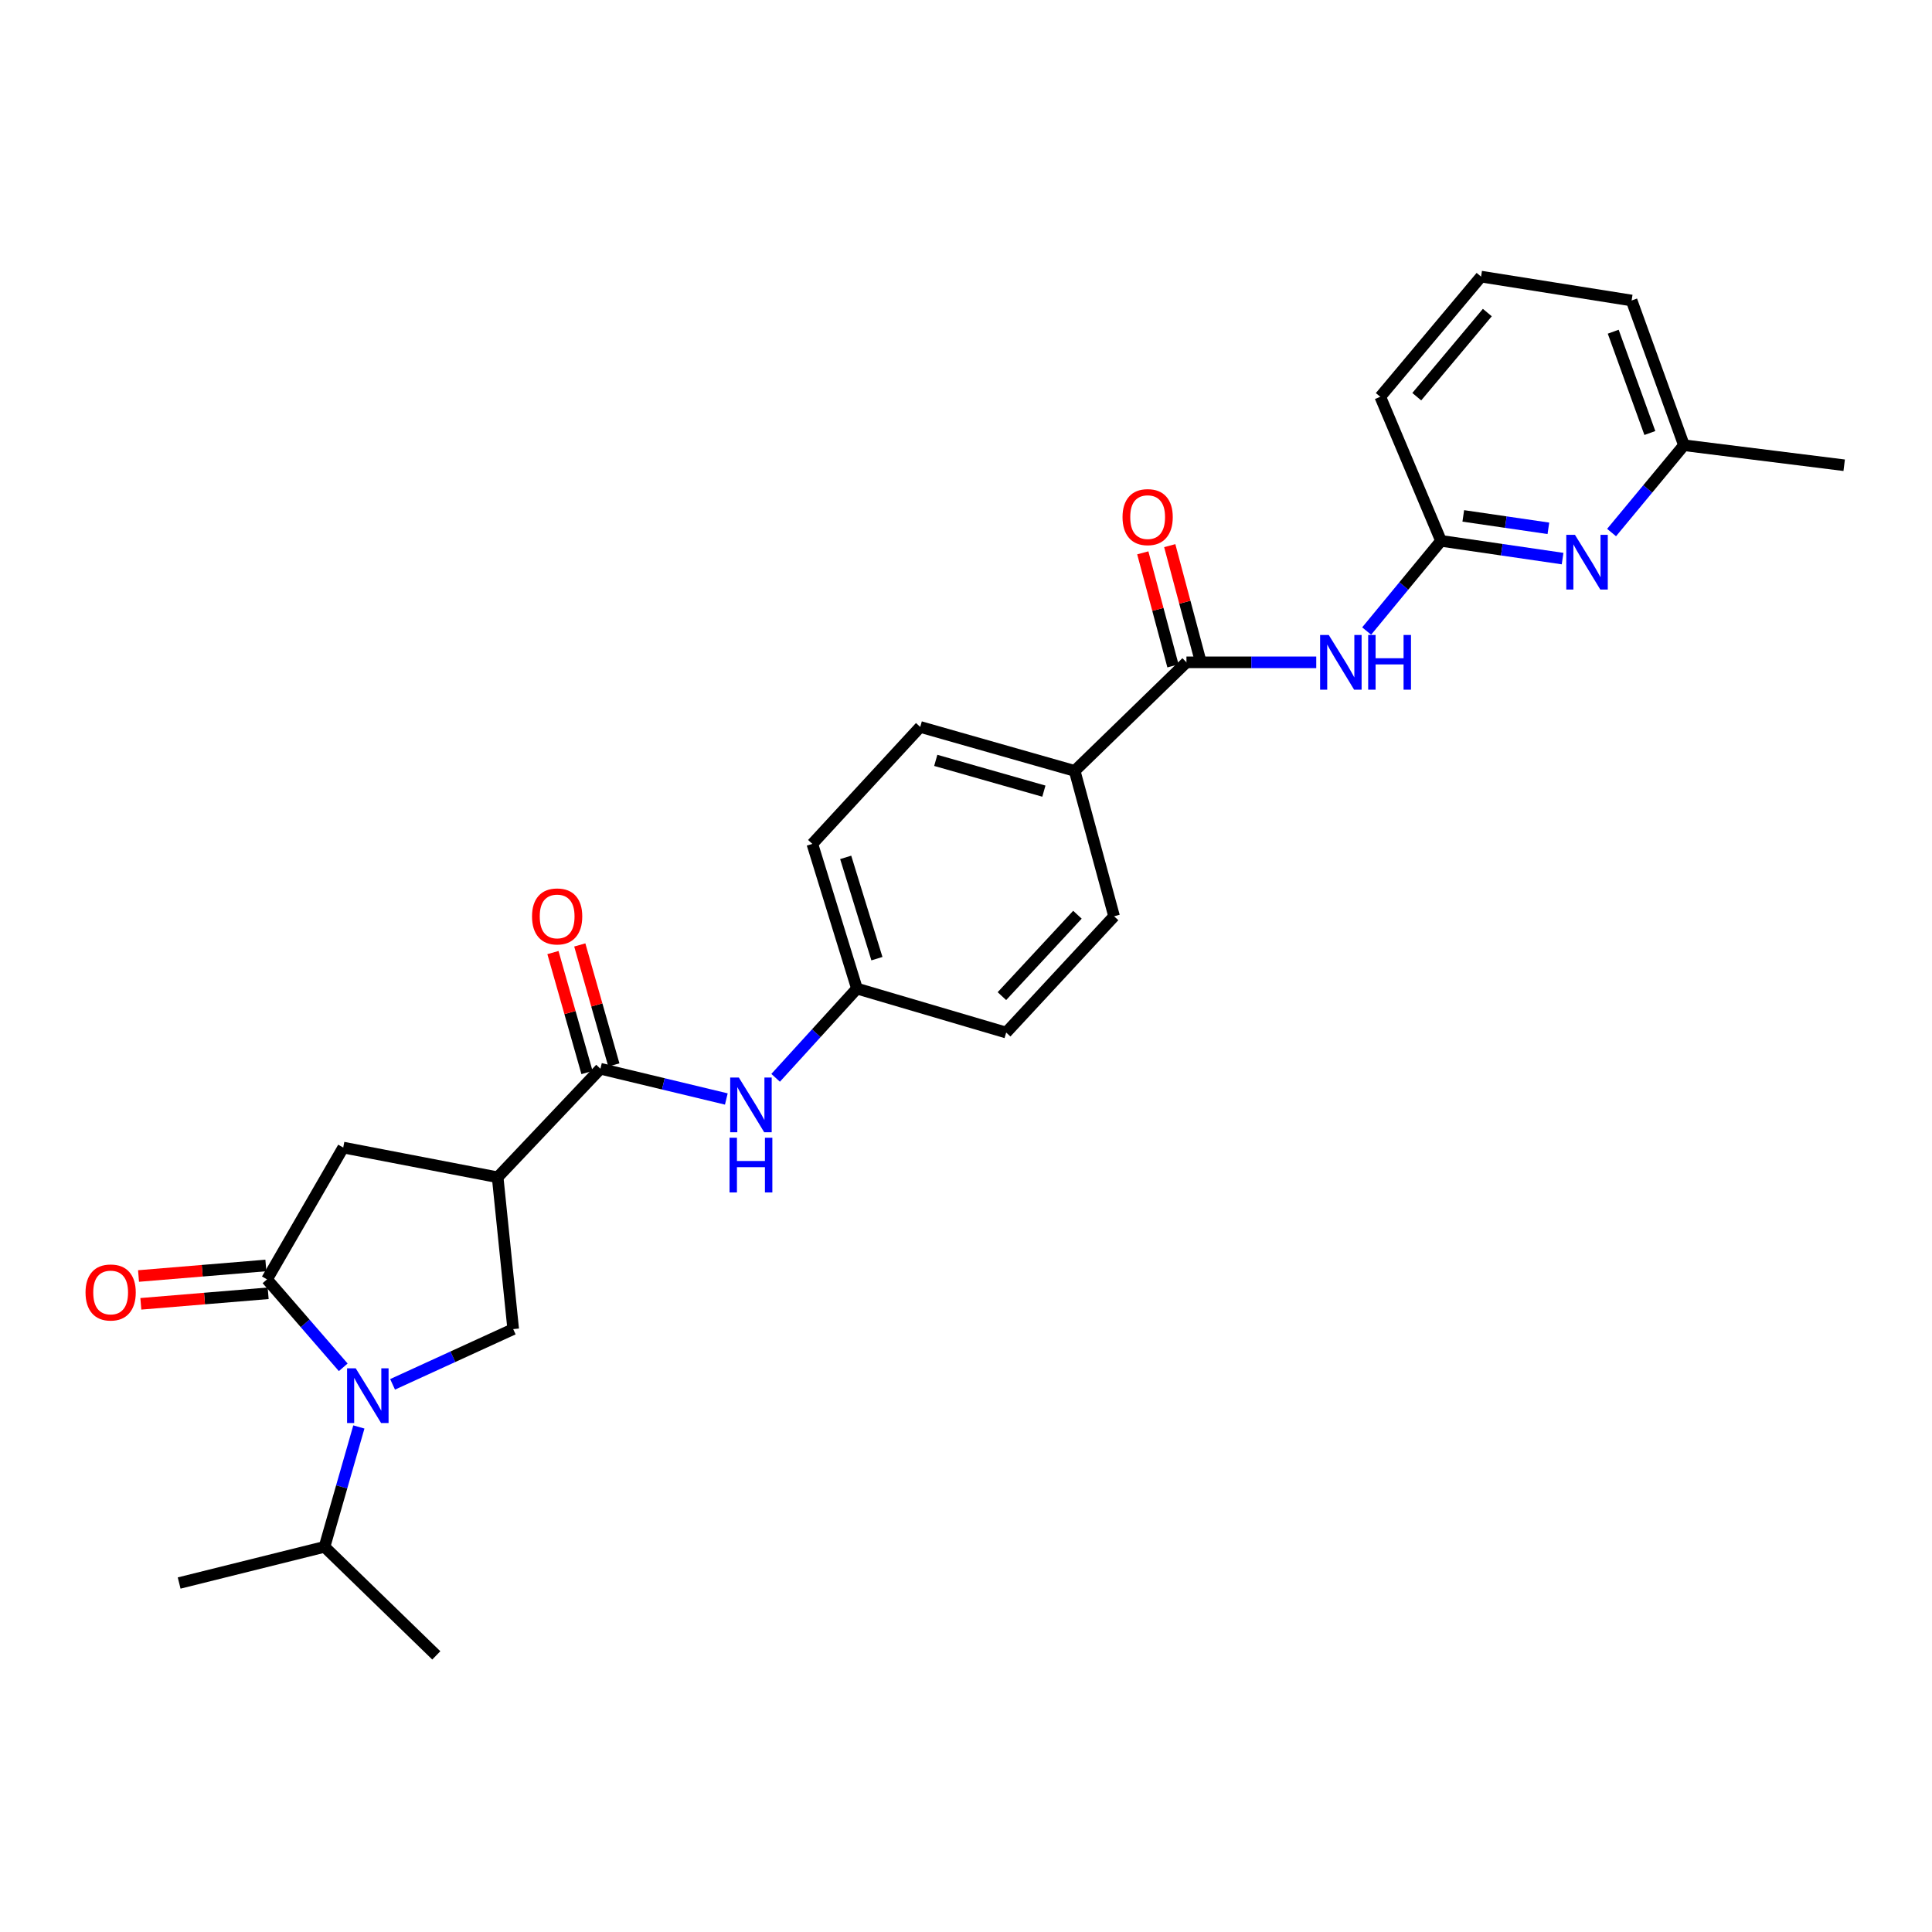 <?xml version='1.0' encoding='iso-8859-1'?>
<svg version='1.1' baseProfile='full'
              xmlns='http://www.w3.org/2000/svg'
                      xmlns:rdkit='http://www.rdkit.org/xml'
                      xmlns:xlink='http://www.w3.org/1999/xlink'
                  xml:space='preserve'
width='1000px' height='1000px' viewBox='0 0 1000 1000'>
<!-- END OF HEADER -->
<rect style='opacity:1.0;fill:#FFFFFF;stroke:none' width='1000' height='1000' x='0' y='0'> </rect>
<path class='bond-0' d='M 177.656,707.714 L 157.929,684.958' style='fill:none;fill-rule:evenodd;stroke:#0000FF;stroke-width:6px;stroke-linecap:butt;stroke-linejoin:miter;stroke-opacity:1' />
<path class='bond-0' d='M 157.929,684.958 L 138.203,662.201' style='fill:none;fill-rule:evenodd;stroke:#000000;stroke-width:6px;stroke-linecap:butt;stroke-linejoin:miter;stroke-opacity:1' />
<path class='bond-3' d='M 203.196,716.536 L 234.414,702.242' style='fill:none;fill-rule:evenodd;stroke:#0000FF;stroke-width:6px;stroke-linecap:butt;stroke-linejoin:miter;stroke-opacity:1' />
<path class='bond-3' d='M 234.414,702.242 L 265.631,687.949' style='fill:none;fill-rule:evenodd;stroke:#000000;stroke-width:6px;stroke-linecap:butt;stroke-linejoin:miter;stroke-opacity:1' />
<path class='bond-14' d='M 185.747,738.596 L 176.859,769.621' style='fill:none;fill-rule:evenodd;stroke:#0000FF;stroke-width:6px;stroke-linecap:butt;stroke-linejoin:miter;stroke-opacity:1' />
<path class='bond-14' d='M 176.859,769.621 L 167.97,800.645' style='fill:none;fill-rule:evenodd;stroke:#000000;stroke-width:6px;stroke-linecap:butt;stroke-linejoin:miter;stroke-opacity:1' />
<path class='bond-6' d='M 138.203,662.201 L 177.654,593.978' style='fill:none;fill-rule:evenodd;stroke:#000000;stroke-width:6px;stroke-linecap:butt;stroke-linejoin:miter;stroke-opacity:1' />
<path class='bond-11' d='M 137.607,655.005 L 104.656,657.733' style='fill:none;fill-rule:evenodd;stroke:#000000;stroke-width:6px;stroke-linecap:butt;stroke-linejoin:miter;stroke-opacity:1' />
<path class='bond-11' d='M 104.656,657.733 L 71.705,660.46' style='fill:none;fill-rule:evenodd;stroke:#FF0000;stroke-width:6px;stroke-linecap:butt;stroke-linejoin:miter;stroke-opacity:1' />
<path class='bond-11' d='M 138.799,669.398 L 105.848,672.126' style='fill:none;fill-rule:evenodd;stroke:#000000;stroke-width:6px;stroke-linecap:butt;stroke-linejoin:miter;stroke-opacity:1' />
<path class='bond-11' d='M 105.848,672.126 L 72.897,674.853' style='fill:none;fill-rule:evenodd;stroke:#FF0000;stroke-width:6px;stroke-linecap:butt;stroke-linejoin:miter;stroke-opacity:1' />
<path class='bond-1' d='M 257.583,609.359 L 265.631,687.949' style='fill:none;fill-rule:evenodd;stroke:#000000;stroke-width:6px;stroke-linecap:butt;stroke-linejoin:miter;stroke-opacity:1' />
<path class='bond-2' d='M 257.583,609.359 L 310.779,553.179' style='fill:none;fill-rule:evenodd;stroke:#000000;stroke-width:6px;stroke-linecap:butt;stroke-linejoin:miter;stroke-opacity:1' />
<path class='bond-27' d='M 257.583,609.359 L 177.654,593.978' style='fill:none;fill-rule:evenodd;stroke:#000000;stroke-width:6px;stroke-linecap:butt;stroke-linejoin:miter;stroke-opacity:1' />
<path class='bond-9' d='M 310.779,553.179 L 343.361,561.008' style='fill:none;fill-rule:evenodd;stroke:#000000;stroke-width:6px;stroke-linecap:butt;stroke-linejoin:miter;stroke-opacity:1' />
<path class='bond-9' d='M 343.361,561.008 L 375.943,568.836' style='fill:none;fill-rule:evenodd;stroke:#0000FF;stroke-width:6px;stroke-linecap:butt;stroke-linejoin:miter;stroke-opacity:1' />
<path class='bond-12' d='M 317.725,551.207 L 308.91,520.154' style='fill:none;fill-rule:evenodd;stroke:#000000;stroke-width:6px;stroke-linecap:butt;stroke-linejoin:miter;stroke-opacity:1' />
<path class='bond-12' d='M 308.91,520.154 L 300.096,489.1' style='fill:none;fill-rule:evenodd;stroke:#FF0000;stroke-width:6px;stroke-linecap:butt;stroke-linejoin:miter;stroke-opacity:1' />
<path class='bond-12' d='M 303.832,555.151 L 295.017,524.097' style='fill:none;fill-rule:evenodd;stroke:#000000;stroke-width:6px;stroke-linecap:butt;stroke-linejoin:miter;stroke-opacity:1' />
<path class='bond-12' d='M 295.017,524.097 L 286.202,493.044' style='fill:none;fill-rule:evenodd;stroke:#FF0000;stroke-width:6px;stroke-linecap:butt;stroke-linejoin:miter;stroke-opacity:1' />
<path class='bond-4' d='M 614.104,342.821 L 556.255,399.017' style='fill:none;fill-rule:evenodd;stroke:#000000;stroke-width:6px;stroke-linecap:butt;stroke-linejoin:miter;stroke-opacity:1' />
<path class='bond-5' d='M 614.104,342.821 L 647.695,342.821' style='fill:none;fill-rule:evenodd;stroke:#000000;stroke-width:6px;stroke-linecap:butt;stroke-linejoin:miter;stroke-opacity:1' />
<path class='bond-5' d='M 647.695,342.821 L 681.287,342.821' style='fill:none;fill-rule:evenodd;stroke:#0000FF;stroke-width:6px;stroke-linecap:butt;stroke-linejoin:miter;stroke-opacity:1' />
<path class='bond-13' d='M 621.081,340.959 L 613.269,311.691' style='fill:none;fill-rule:evenodd;stroke:#000000;stroke-width:6px;stroke-linecap:butt;stroke-linejoin:miter;stroke-opacity:1' />
<path class='bond-13' d='M 613.269,311.691 L 605.457,282.422' style='fill:none;fill-rule:evenodd;stroke:#FF0000;stroke-width:6px;stroke-linecap:butt;stroke-linejoin:miter;stroke-opacity:1' />
<path class='bond-13' d='M 607.127,344.683 L 599.315,315.415' style='fill:none;fill-rule:evenodd;stroke:#000000;stroke-width:6px;stroke-linecap:butt;stroke-linejoin:miter;stroke-opacity:1' />
<path class='bond-13' d='M 599.315,315.415 L 591.504,286.147' style='fill:none;fill-rule:evenodd;stroke:#FF0000;stroke-width:6px;stroke-linecap:butt;stroke-linejoin:miter;stroke-opacity:1' />
<path class='bond-7' d='M 707.379,326.624 L 726.621,303.283' style='fill:none;fill-rule:evenodd;stroke:#0000FF;stroke-width:6px;stroke-linecap:butt;stroke-linejoin:miter;stroke-opacity:1' />
<path class='bond-7' d='M 726.621,303.283 L 745.864,279.942' style='fill:none;fill-rule:evenodd;stroke:#000000;stroke-width:6px;stroke-linecap:butt;stroke-linejoin:miter;stroke-opacity:1' />
<path class='bond-8' d='M 745.864,279.942 L 777.33,284.535' style='fill:none;fill-rule:evenodd;stroke:#000000;stroke-width:6px;stroke-linecap:butt;stroke-linejoin:miter;stroke-opacity:1' />
<path class='bond-8' d='M 777.33,284.535 L 808.795,289.128' style='fill:none;fill-rule:evenodd;stroke:#0000FF;stroke-width:6px;stroke-linecap:butt;stroke-linejoin:miter;stroke-opacity:1' />
<path class='bond-8' d='M 757.39,267.029 L 779.416,270.244' style='fill:none;fill-rule:evenodd;stroke:#000000;stroke-width:6px;stroke-linecap:butt;stroke-linejoin:miter;stroke-opacity:1' />
<path class='bond-8' d='M 779.416,270.244 L 801.442,273.459' style='fill:none;fill-rule:evenodd;stroke:#0000FF;stroke-width:6px;stroke-linecap:butt;stroke-linejoin:miter;stroke-opacity:1' />
<path class='bond-21' d='M 745.864,279.942 L 714.429,205.372' style='fill:none;fill-rule:evenodd;stroke:#000000;stroke-width:6px;stroke-linecap:butt;stroke-linejoin:miter;stroke-opacity:1' />
<path class='bond-18' d='M 834.15,275.645 L 852.879,253.049' style='fill:none;fill-rule:evenodd;stroke:#0000FF;stroke-width:6px;stroke-linecap:butt;stroke-linejoin:miter;stroke-opacity:1' />
<path class='bond-18' d='M 852.879,253.049 L 871.607,230.453' style='fill:none;fill-rule:evenodd;stroke:#000000;stroke-width:6px;stroke-linecap:butt;stroke-linejoin:miter;stroke-opacity:1' />
<path class='bond-17' d='M 401.462,557.877 L 422.506,534.784' style='fill:none;fill-rule:evenodd;stroke:#0000FF;stroke-width:6px;stroke-linecap:butt;stroke-linejoin:miter;stroke-opacity:1' />
<path class='bond-17' d='M 422.506,534.784 L 443.55,511.69' style='fill:none;fill-rule:evenodd;stroke:#000000;stroke-width:6px;stroke-linecap:butt;stroke-linejoin:miter;stroke-opacity:1' />
<path class='bond-10' d='M 556.255,399.017 L 476.31,376.263' style='fill:none;fill-rule:evenodd;stroke:#000000;stroke-width:6px;stroke-linecap:butt;stroke-linejoin:miter;stroke-opacity:1' />
<path class='bond-10' d='M 540.31,409.495 L 484.348,393.566' style='fill:none;fill-rule:evenodd;stroke:#000000;stroke-width:6px;stroke-linecap:butt;stroke-linejoin:miter;stroke-opacity:1' />
<path class='bond-28' d='M 556.255,399.017 L 576.643,474.261' style='fill:none;fill-rule:evenodd;stroke:#000000;stroke-width:6px;stroke-linecap:butt;stroke-linejoin:miter;stroke-opacity:1' />
<path class='bond-24' d='M 167.97,800.645 L 225.827,856.825' style='fill:none;fill-rule:evenodd;stroke:#000000;stroke-width:6px;stroke-linecap:butt;stroke-linejoin:miter;stroke-opacity:1' />
<path class='bond-25' d='M 167.97,800.645 L 92.726,819.372' style='fill:none;fill-rule:evenodd;stroke:#000000;stroke-width:6px;stroke-linecap:butt;stroke-linejoin:miter;stroke-opacity:1' />
<path class='bond-15' d='M 476.31,376.263 L 420.467,436.8' style='fill:none;fill-rule:evenodd;stroke:#000000;stroke-width:6px;stroke-linecap:butt;stroke-linejoin:miter;stroke-opacity:1' />
<path class='bond-16' d='M 576.643,474.261 L 520.8,534.445' style='fill:none;fill-rule:evenodd;stroke:#000000;stroke-width:6px;stroke-linecap:butt;stroke-linejoin:miter;stroke-opacity:1' />
<path class='bond-16' d='M 557.679,473.465 L 518.589,515.594' style='fill:none;fill-rule:evenodd;stroke:#000000;stroke-width:6px;stroke-linecap:butt;stroke-linejoin:miter;stroke-opacity:1' />
<path class='bond-19' d='M 443.55,511.69 L 520.8,534.445' style='fill:none;fill-rule:evenodd;stroke:#000000;stroke-width:6px;stroke-linecap:butt;stroke-linejoin:miter;stroke-opacity:1' />
<path class='bond-20' d='M 443.55,511.69 L 420.467,436.8' style='fill:none;fill-rule:evenodd;stroke:#000000;stroke-width:6px;stroke-linecap:butt;stroke-linejoin:miter;stroke-opacity:1' />
<path class='bond-20' d='M 453.889,496.203 L 437.731,443.779' style='fill:none;fill-rule:evenodd;stroke:#000000;stroke-width:6px;stroke-linecap:butt;stroke-linejoin:miter;stroke-opacity:1' />
<path class='bond-26' d='M 871.607,230.453 L 954.545,240.812' style='fill:none;fill-rule:evenodd;stroke:#000000;stroke-width:6px;stroke-linecap:butt;stroke-linejoin:miter;stroke-opacity:1' />
<path class='bond-29' d='M 871.607,230.453 L 844.52,155.539' style='fill:none;fill-rule:evenodd;stroke:#000000;stroke-width:6px;stroke-linecap:butt;stroke-linejoin:miter;stroke-opacity:1' />
<path class='bond-29' d='M 853.963,224.127 L 835.002,171.687' style='fill:none;fill-rule:evenodd;stroke:#000000;stroke-width:6px;stroke-linecap:butt;stroke-linejoin:miter;stroke-opacity:1' />
<path class='bond-22' d='M 714.429,205.372 L 766.597,143.175' style='fill:none;fill-rule:evenodd;stroke:#000000;stroke-width:6px;stroke-linecap:butt;stroke-linejoin:miter;stroke-opacity:1' />
<path class='bond-22' d='M 733.319,205.323 L 769.837,161.785' style='fill:none;fill-rule:evenodd;stroke:#000000;stroke-width:6px;stroke-linecap:butt;stroke-linejoin:miter;stroke-opacity:1' />
<path class='bond-23' d='M 766.597,143.175 L 844.52,155.539' style='fill:none;fill-rule:evenodd;stroke:#000000;stroke-width:6px;stroke-linecap:butt;stroke-linejoin:miter;stroke-opacity:1' />
<path  class='atom-0' d='M 184.127 708.241
L 193.407 723.241
Q 194.327 724.721, 195.807 727.401
Q 197.287 730.081, 197.367 730.241
L 197.367 708.241
L 201.127 708.241
L 201.127 736.561
L 197.247 736.561
L 187.287 720.161
Q 186.127 718.241, 184.887 716.041
Q 183.687 713.841, 183.327 713.161
L 183.327 736.561
L 179.647 736.561
L 179.647 708.241
L 184.127 708.241
' fill='#0000FF'/>
<path  class='atom-6' d='M 687.765 328.661
L 697.045 343.661
Q 697.965 345.141, 699.445 347.821
Q 700.925 350.501, 701.005 350.661
L 701.005 328.661
L 704.765 328.661
L 704.765 356.981
L 700.885 356.981
L 690.925 340.581
Q 689.765 338.661, 688.525 336.461
Q 687.325 334.261, 686.965 333.581
L 686.965 356.981
L 683.285 356.981
L 683.285 328.661
L 687.765 328.661
' fill='#0000FF'/>
<path  class='atom-6' d='M 708.165 328.661
L 712.005 328.661
L 712.005 340.701
L 726.485 340.701
L 726.485 328.661
L 730.325 328.661
L 730.325 356.981
L 726.485 356.981
L 726.485 343.901
L 712.005 343.901
L 712.005 356.981
L 708.165 356.981
L 708.165 328.661
' fill='#0000FF'/>
<path  class='atom-9' d='M 815.185 276.814
L 824.465 291.814
Q 825.385 293.294, 826.865 295.974
Q 828.345 298.654, 828.425 298.814
L 828.425 276.814
L 832.185 276.814
L 832.185 305.134
L 828.305 305.134
L 818.345 288.734
Q 817.185 286.814, 815.945 284.614
Q 814.745 282.414, 814.385 281.734
L 814.385 305.134
L 810.705 305.134
L 810.705 276.814
L 815.185 276.814
' fill='#0000FF'/>
<path  class='atom-10' d='M 382.426 557.738
L 391.706 572.738
Q 392.626 574.218, 394.106 576.898
Q 395.586 579.578, 395.666 579.738
L 395.666 557.738
L 399.426 557.738
L 399.426 586.058
L 395.546 586.058
L 385.586 569.658
Q 384.426 567.738, 383.186 565.538
Q 381.986 563.338, 381.626 562.658
L 381.626 586.058
L 377.946 586.058
L 377.946 557.738
L 382.426 557.738
' fill='#0000FF'/>
<path  class='atom-10' d='M 377.606 588.89
L 381.446 588.89
L 381.446 600.93
L 395.926 600.93
L 395.926 588.89
L 399.766 588.89
L 399.766 617.21
L 395.926 617.21
L 395.926 604.13
L 381.446 604.13
L 381.446 617.21
L 377.606 617.21
L 377.606 588.89
' fill='#0000FF'/>
<path  class='atom-12' d='M 44.271 668.981
Q 44.271 662.181, 47.631 658.381
Q 50.991 654.581, 57.271 654.581
Q 63.551 654.581, 66.911 658.381
Q 70.271 662.181, 70.271 668.981
Q 70.271 675.861, 66.871 679.781
Q 63.471 683.661, 57.271 683.661
Q 51.031 683.661, 47.631 679.781
Q 44.271 675.901, 44.271 668.981
M 57.271 680.461
Q 61.591 680.461, 63.911 677.581
Q 66.271 674.661, 66.271 668.981
Q 66.271 663.421, 63.911 660.621
Q 61.591 657.781, 57.271 657.781
Q 52.951 657.781, 50.591 660.581
Q 48.271 663.381, 48.271 668.981
Q 48.271 674.701, 50.591 677.581
Q 52.951 680.461, 57.271 680.461
' fill='#FF0000'/>
<path  class='atom-13' d='M 275.377 474.341
Q 275.377 467.541, 278.737 463.741
Q 282.097 459.941, 288.377 459.941
Q 294.657 459.941, 298.017 463.741
Q 301.377 467.541, 301.377 474.341
Q 301.377 481.221, 297.977 485.141
Q 294.577 489.021, 288.377 489.021
Q 282.137 489.021, 278.737 485.141
Q 275.377 481.261, 275.377 474.341
M 288.377 485.821
Q 292.697 485.821, 295.017 482.941
Q 297.377 480.021, 297.377 474.341
Q 297.377 468.781, 295.017 465.981
Q 292.697 463.141, 288.377 463.141
Q 284.057 463.141, 281.697 465.941
Q 279.377 468.741, 279.377 474.341
Q 279.377 480.061, 281.697 482.941
Q 284.057 485.821, 288.377 485.821
' fill='#FF0000'/>
<path  class='atom-14' d='M 581.021 267.658
Q 581.021 260.858, 584.381 257.058
Q 587.741 253.258, 594.021 253.258
Q 600.301 253.258, 603.661 257.058
Q 607.021 260.858, 607.021 267.658
Q 607.021 274.538, 603.621 278.458
Q 600.221 282.338, 594.021 282.338
Q 587.781 282.338, 584.381 278.458
Q 581.021 274.578, 581.021 267.658
M 594.021 279.138
Q 598.341 279.138, 600.661 276.258
Q 603.021 273.338, 603.021 267.658
Q 603.021 262.098, 600.661 259.298
Q 598.341 256.458, 594.021 256.458
Q 589.701 256.458, 587.341 259.258
Q 585.021 262.058, 585.021 267.658
Q 585.021 273.378, 587.341 276.258
Q 589.701 279.138, 594.021 279.138
' fill='#FF0000'/>
</svg>
